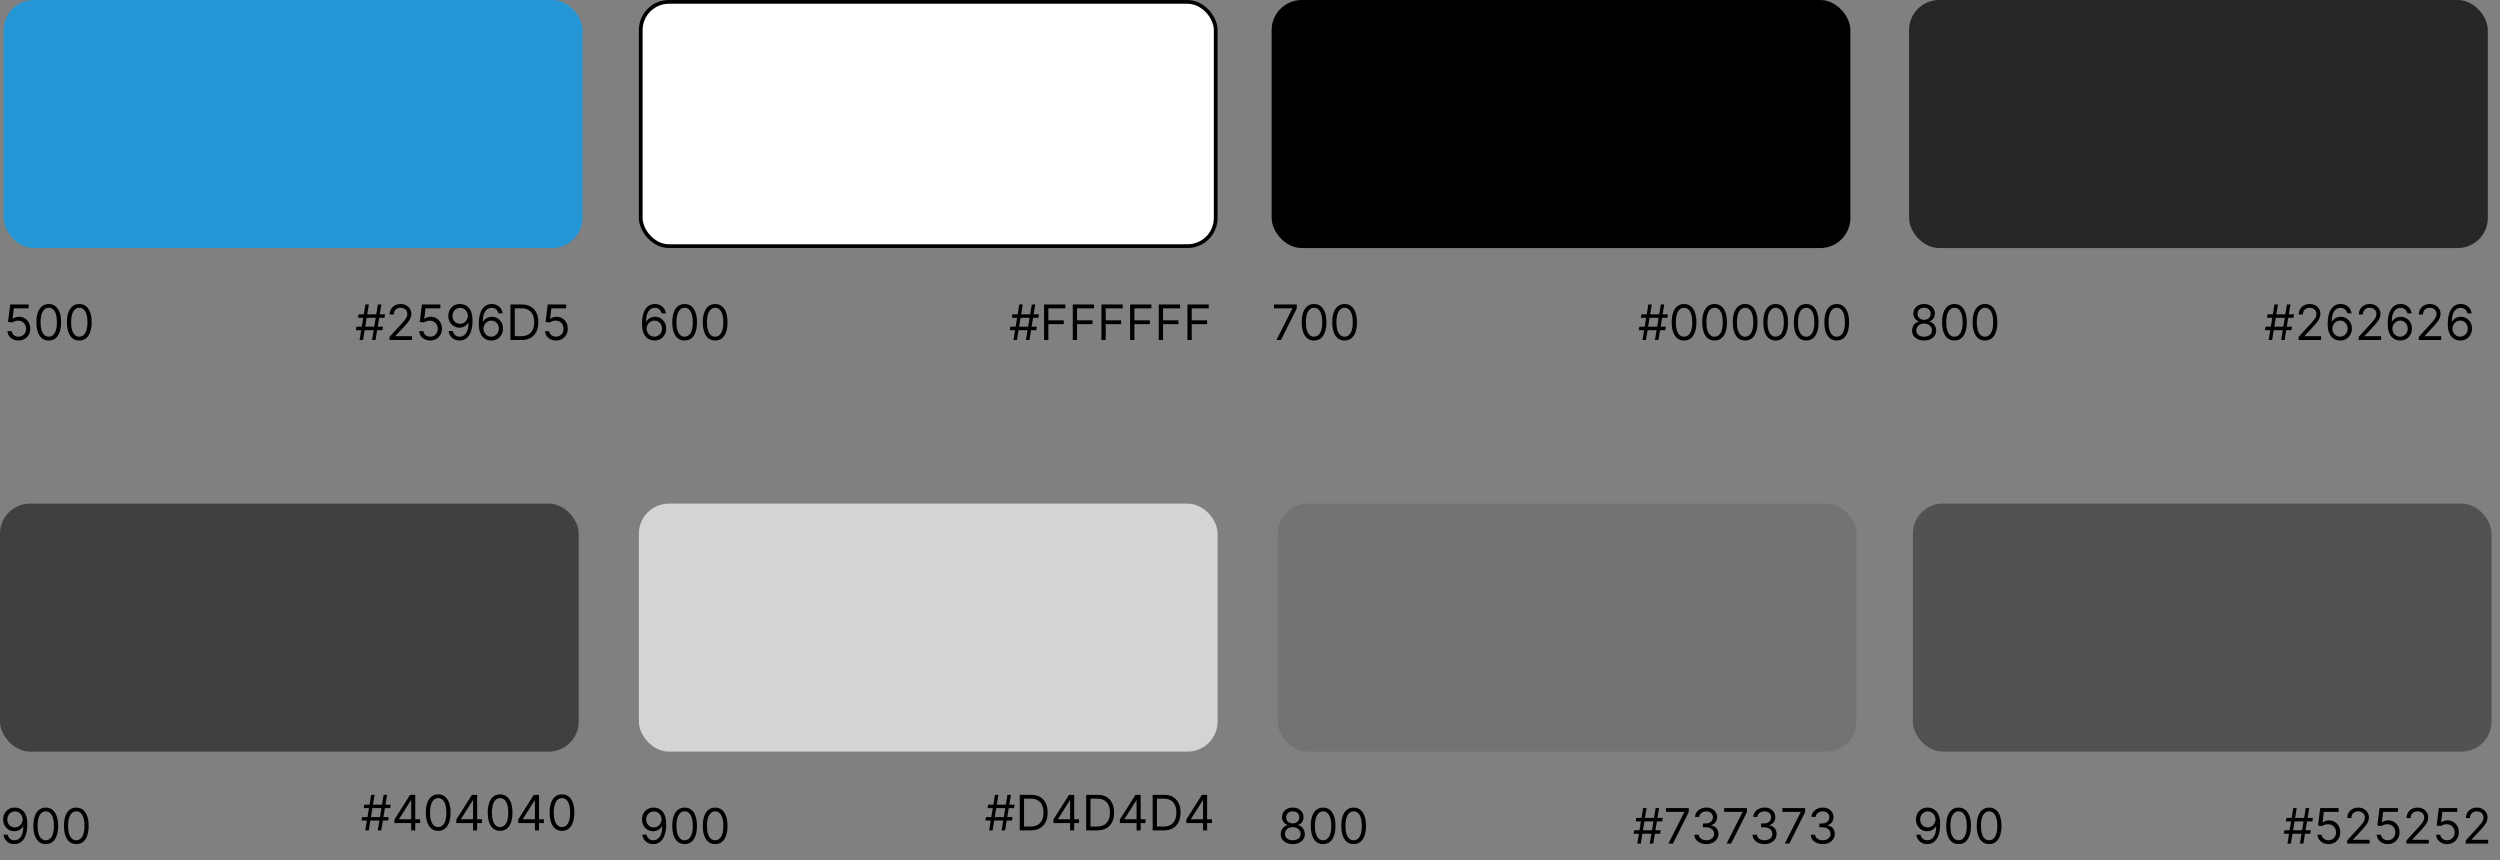 <svg xmlns="http://www.w3.org/2000/svg" width="462" height="159" viewBox="0 0 462 159" fill="none"><rect x="0" y="0" width="462" height="159" fill="#808080" stroke="none"/><rect x="0.695" width="106.95" height="45.836" rx="5.556" fill="#2596D5"></rect><path d="M3.427 62.925C3.051 62.925 2.712 62.851 2.411 62.701C2.109 62.551 1.868 62.346 1.686 62.086C1.504 61.825 1.405 61.528 1.388 61.194H2.157C2.187 61.491 2.322 61.737 2.561 61.932C2.803 62.124 3.091 62.22 3.427 62.22C3.696 62.22 3.936 62.157 4.145 62.031C4.357 61.905 4.522 61.732 4.642 61.512C4.764 61.289 4.825 61.038 4.825 60.758C4.825 60.472 4.762 60.216 4.636 59.992C4.512 59.765 4.341 59.587 4.123 59.456C3.905 59.326 3.656 59.26 3.376 59.258C3.175 59.256 2.968 59.287 2.757 59.351C2.545 59.413 2.371 59.493 2.234 59.591L1.49 59.501L1.888 56.27H5.299V56.975H2.555L2.324 58.911H2.362C2.497 58.805 2.666 58.716 2.869 58.645C3.072 58.575 3.284 58.54 3.504 58.54C3.906 58.54 4.264 58.636 4.578 58.828C4.894 59.018 5.142 59.279 5.322 59.61C5.503 59.942 5.594 60.32 5.594 60.745C5.594 61.164 5.5 61.538 5.312 61.867C5.126 62.194 4.87 62.453 4.543 62.643C4.216 62.831 3.844 62.925 3.427 62.925ZM9.009 62.925C8.526 62.925 8.115 62.794 7.775 62.531C7.435 62.266 7.176 61.882 6.996 61.38C6.816 60.876 6.727 60.267 6.727 59.553C6.727 58.843 6.816 58.237 6.996 57.735C7.178 57.23 7.438 56.846 7.778 56.581C8.12 56.313 8.531 56.18 9.009 56.18C9.488 56.18 9.897 56.313 10.237 56.581C10.579 56.846 10.84 57.23 11.02 57.735C11.201 58.237 11.292 58.843 11.292 59.553C11.292 60.267 11.202 60.876 11.023 61.38C10.843 61.882 10.584 62.266 10.244 62.531C9.904 62.794 9.492 62.925 9.009 62.925ZM9.009 62.22C9.488 62.22 9.86 61.989 10.125 61.528C10.39 61.066 10.523 60.408 10.523 59.553C10.523 58.984 10.462 58.5 10.34 58.1C10.22 57.701 10.047 57.396 9.821 57.187C9.596 56.977 9.326 56.872 9.009 56.872C8.535 56.872 8.164 57.106 7.897 57.575C7.63 58.041 7.496 58.7 7.496 59.553C7.496 60.121 7.556 60.604 7.676 61.002C7.795 61.399 7.967 61.702 8.192 61.909C8.418 62.117 8.691 62.22 9.009 62.22ZM14.652 62.925C14.169 62.925 13.758 62.794 13.418 62.531C13.078 62.266 12.818 61.882 12.639 61.38C12.459 60.876 12.369 60.267 12.369 59.553C12.369 58.843 12.459 58.237 12.639 57.735C12.82 57.23 13.081 56.846 13.421 56.581C13.763 56.313 14.173 56.18 14.652 56.18C15.131 56.18 15.54 56.313 15.88 56.581C16.222 56.846 16.483 57.23 16.662 57.735C16.844 58.237 16.935 58.843 16.935 59.553C16.935 60.267 16.845 60.876 16.666 61.38C16.486 61.882 16.226 62.266 15.886 62.531C15.547 62.794 15.135 62.925 14.652 62.925ZM14.652 62.22C15.131 62.22 15.503 61.989 15.768 61.528C16.033 61.066 16.165 60.408 16.165 59.553C16.165 58.984 16.104 58.5 15.983 58.1C15.863 57.701 15.69 57.396 15.463 57.187C15.239 56.977 14.968 56.872 14.652 56.872C14.178 56.872 13.807 57.106 13.54 57.575C13.272 58.041 13.139 58.7 13.139 59.553C13.139 60.121 13.199 60.604 13.318 61.002C13.438 61.399 13.61 61.702 13.835 61.909C14.061 62.117 14.334 62.22 14.652 62.22Z" fill="black"></path><path d="M68.756 62.836L69.834 56.27H70.475L69.398 62.836H68.756ZM65.768 61.015L65.871 60.373H70.77L70.667 61.015H65.768ZM66.448 62.836L67.525 56.27H68.166L67.089 62.836H66.448ZM66.153 58.732L66.256 58.091H71.155L71.052 58.732H66.153ZM71.99 62.836V62.259L74.157 59.886C74.411 59.608 74.621 59.367 74.785 59.162C74.95 58.954 75.072 58.76 75.151 58.578C75.232 58.394 75.273 58.202 75.273 58.001C75.273 57.77 75.217 57.57 75.106 57.401C74.997 57.233 74.847 57.102 74.657 57.01C74.467 56.918 74.253 56.872 74.016 56.872C73.764 56.872 73.544 56.925 73.356 57.029C73.17 57.132 73.025 57.276 72.923 57.462C72.822 57.648 72.772 57.866 72.772 58.116H72.015C72.015 57.732 72.104 57.394 72.281 57.103C72.459 56.813 72.7 56.586 73.006 56.424C73.314 56.261 73.659 56.18 74.042 56.18C74.426 56.18 74.767 56.261 75.064 56.424C75.361 56.586 75.594 56.805 75.763 57.081C75.932 57.356 76.016 57.663 76.016 58.001C76.016 58.242 75.973 58.479 75.885 58.709C75.8 58.938 75.65 59.194 75.436 59.476C75.225 59.756 74.931 60.098 74.555 60.502L73.08 62.079V62.13H76.132V62.836H71.99ZM79.508 62.925C79.132 62.925 78.793 62.851 78.492 62.701C78.19 62.551 77.949 62.346 77.767 62.086C77.585 61.825 77.486 61.528 77.469 61.194H78.238C78.268 61.491 78.403 61.737 78.642 61.932C78.884 62.124 79.172 62.22 79.508 62.22C79.777 62.22 80.017 62.157 80.226 62.031C80.438 61.905 80.603 61.732 80.723 61.512C80.845 61.289 80.906 61.038 80.906 60.758C80.906 60.472 80.843 60.216 80.717 59.992C80.593 59.765 80.422 59.587 80.204 59.456C79.986 59.326 79.737 59.26 79.457 59.258C79.256 59.256 79.049 59.287 78.838 59.351C78.626 59.413 78.452 59.493 78.315 59.591L77.572 59.501L77.969 56.27H81.38V56.975H78.636L78.405 58.911H78.444C78.578 58.805 78.747 58.716 78.95 58.645C79.153 58.575 79.365 58.54 79.585 58.54C79.987 58.54 80.345 58.636 80.659 58.828C80.975 59.018 81.223 59.279 81.403 59.61C81.584 59.942 81.675 60.32 81.675 60.745C81.675 61.164 81.581 61.538 81.393 61.867C81.207 62.194 80.951 62.453 80.624 62.643C80.297 62.831 79.925 62.925 79.508 62.925ZM85.039 56.18C85.308 56.182 85.578 56.233 85.847 56.334C86.116 56.434 86.362 56.601 86.585 56.834C86.807 57.065 86.985 57.38 87.12 57.78C87.255 58.179 87.322 58.681 87.322 59.283C87.322 59.867 87.266 60.385 87.155 60.838C87.046 61.289 86.888 61.67 86.681 61.98C86.475 62.29 86.225 62.525 85.93 62.685C85.638 62.845 85.306 62.925 84.937 62.925C84.569 62.925 84.241 62.853 83.952 62.708C83.666 62.56 83.431 62.356 83.247 62.095C83.065 61.832 82.949 61.528 82.897 61.181H83.68C83.75 61.483 83.89 61.732 84.1 61.928C84.311 62.123 84.59 62.22 84.937 62.22C85.443 62.22 85.843 61.999 86.136 61.556C86.431 61.114 86.578 60.489 86.578 59.681H86.527C86.407 59.861 86.265 60.015 86.1 60.146C85.936 60.276 85.753 60.377 85.552 60.447C85.351 60.518 85.138 60.553 84.911 60.553C84.535 60.553 84.19 60.46 83.875 60.274C83.563 60.086 83.313 59.828 83.125 59.501C82.939 59.172 82.846 58.796 82.846 58.373C82.846 57.971 82.936 57.603 83.116 57.27C83.297 56.934 83.552 56.667 83.879 56.468C84.208 56.27 84.595 56.173 85.039 56.18ZM85.039 56.885C84.77 56.885 84.527 56.953 84.311 57.087C84.098 57.22 83.928 57.399 83.802 57.626C83.678 57.85 83.616 58.099 83.616 58.373C83.616 58.646 83.675 58.895 83.795 59.12C83.917 59.342 84.083 59.52 84.292 59.652C84.504 59.782 84.744 59.848 85.013 59.848C85.217 59.848 85.406 59.808 85.581 59.729C85.756 59.648 85.909 59.538 86.04 59.399C86.172 59.258 86.276 59.099 86.35 58.921C86.425 58.742 86.463 58.554 86.463 58.36C86.463 58.104 86.401 57.863 86.277 57.639C86.155 57.414 85.986 57.233 85.77 57.094C85.556 56.955 85.313 56.885 85.039 56.885ZM90.763 62.925C90.493 62.921 90.224 62.87 89.955 62.772C89.686 62.673 89.44 62.508 89.218 62.275C88.995 62.039 88.817 61.722 88.682 61.322C88.547 60.921 88.48 60.416 88.48 59.809C88.48 59.228 88.535 58.713 88.644 58.264C88.753 57.813 88.911 57.434 89.118 57.126C89.325 56.816 89.576 56.581 89.868 56.42C90.163 56.26 90.496 56.18 90.865 56.18C91.233 56.18 91.56 56.254 91.846 56.401C92.135 56.547 92.37 56.749 92.552 57.01C92.734 57.271 92.851 57.571 92.904 57.911H92.122C92.049 57.616 91.908 57.371 91.699 57.177C91.49 56.983 91.212 56.885 90.865 56.885C90.357 56.885 89.956 57.106 89.663 57.549C89.372 57.991 89.226 58.612 89.224 59.412H89.275C89.395 59.23 89.537 59.075 89.702 58.947C89.868 58.816 90.052 58.716 90.253 58.645C90.454 58.575 90.667 58.54 90.891 58.54C91.267 58.54 91.611 58.634 91.923 58.822C92.235 59.008 92.486 59.265 92.674 59.594C92.862 59.921 92.956 60.297 92.956 60.72C92.956 61.126 92.865 61.498 92.683 61.835C92.501 62.171 92.246 62.438 91.917 62.637C91.59 62.834 91.205 62.93 90.763 62.925ZM90.763 62.22C91.032 62.22 91.274 62.153 91.487 62.018C91.703 61.883 91.873 61.703 91.997 61.476C92.123 61.25 92.186 60.998 92.186 60.72C92.186 60.448 92.125 60.201 92.004 59.979C91.884 59.755 91.718 59.576 91.507 59.444C91.297 59.311 91.058 59.245 90.788 59.245C90.585 59.245 90.396 59.285 90.221 59.367C90.046 59.446 89.892 59.555 89.759 59.694C89.629 59.833 89.526 59.992 89.451 60.172C89.377 60.349 89.339 60.536 89.339 60.733C89.339 60.993 89.4 61.237 89.522 61.464C89.646 61.69 89.815 61.873 90.029 62.012C90.245 62.151 90.489 62.22 90.763 62.22ZM96.358 62.836H94.332V56.27H96.448C97.085 56.27 97.63 56.401 98.083 56.664C98.536 56.925 98.883 57.3 99.125 57.789C99.367 58.277 99.487 58.86 99.487 59.54C99.487 60.224 99.365 60.813 99.122 61.306C98.878 61.798 98.523 62.176 98.057 62.441C97.591 62.704 97.025 62.836 96.358 62.836ZM95.127 62.13H96.307C96.85 62.13 97.3 62.026 97.657 61.816C98.014 61.607 98.28 61.309 98.455 60.922C98.63 60.535 98.718 60.074 98.718 59.54C98.718 59.01 98.631 58.553 98.458 58.171C98.285 57.786 98.026 57.491 97.682 57.286C97.338 57.079 96.91 56.975 96.397 56.975H95.127V62.13ZM102.757 62.925C102.381 62.925 102.042 62.851 101.741 62.701C101.44 62.551 101.198 62.346 101.017 62.086C100.835 61.825 100.735 61.528 100.718 61.194H101.488C101.518 61.491 101.652 61.737 101.892 61.932C102.133 62.124 102.422 62.22 102.757 62.22C103.027 62.22 103.266 62.157 103.476 62.031C103.687 61.905 103.853 61.732 103.973 61.512C104.094 61.289 104.155 61.038 104.155 60.758C104.155 60.472 104.092 60.216 103.966 59.992C103.842 59.765 103.671 59.587 103.453 59.456C103.235 59.326 102.986 59.26 102.706 59.258C102.505 59.256 102.299 59.287 102.087 59.351C101.876 59.413 101.702 59.493 101.565 59.591L100.821 59.501L101.219 56.27H104.63V56.975H101.885L101.655 58.911H101.693C101.828 58.805 101.997 58.716 102.2 58.645C102.403 58.575 102.614 58.54 102.834 58.54C103.236 58.54 103.594 58.636 103.908 58.828C104.225 59.018 104.473 59.279 104.652 59.61C104.834 59.942 104.925 60.32 104.925 60.745C104.925 61.164 104.831 61.538 104.643 61.867C104.457 62.194 104.2 62.453 103.873 62.643C103.546 62.831 103.174 62.925 102.757 62.925Z" fill="black"></path><rect x="118.41" y="0.347" width="106.256" height="45.141" rx="5.209" fill="white" stroke="black" stroke-width="0.694"></rect><path d="M120.922 62.925C120.653 62.921 120.384 62.87 120.114 62.772C119.845 62.673 119.599 62.508 119.377 62.275C119.155 62.039 118.976 61.722 118.842 61.322C118.707 60.921 118.64 60.416 118.64 59.809C118.64 59.228 118.694 58.713 118.803 58.264C118.912 57.813 119.07 57.434 119.278 57.126C119.485 56.816 119.735 56.581 120.028 56.42C120.323 56.26 120.655 56.18 121.025 56.18C121.393 56.18 121.72 56.254 122.006 56.401C122.294 56.547 122.53 56.749 122.711 57.01C122.893 57.271 123.011 57.571 123.064 57.911H122.282C122.209 57.616 122.068 57.371 121.858 57.177C121.649 56.983 121.371 56.885 121.025 56.885C120.516 56.885 120.115 57.106 119.823 57.549C119.532 57.991 119.386 58.612 119.383 59.412H119.435C119.554 59.23 119.697 59.075 119.861 58.947C120.028 58.816 120.212 58.716 120.413 58.645C120.613 58.575 120.826 58.54 121.051 58.54C121.427 58.54 121.771 58.634 122.083 58.822C122.395 59.008 122.645 59.265 122.833 59.594C123.021 59.921 123.115 60.297 123.115 60.72C123.115 61.126 123.024 61.498 122.843 61.835C122.661 62.171 122.406 62.438 122.076 62.637C121.749 62.834 121.365 62.93 120.922 62.925ZM120.922 62.22C121.192 62.22 121.433 62.153 121.647 62.018C121.863 61.883 122.033 61.703 122.157 61.476C122.283 61.25 122.346 60.998 122.346 60.72C122.346 60.448 122.285 60.201 122.163 59.979C122.043 59.755 121.878 59.576 121.666 59.444C121.457 59.311 121.217 59.245 120.948 59.245C120.745 59.245 120.556 59.285 120.38 59.367C120.205 59.446 120.051 59.555 119.919 59.694C119.788 59.833 119.686 59.992 119.611 60.172C119.536 60.349 119.499 60.536 119.499 60.733C119.499 60.993 119.56 61.237 119.682 61.464C119.806 61.69 119.974 61.873 120.188 62.012C120.404 62.151 120.649 62.22 120.922 62.22ZM126.518 62.925C126.035 62.925 125.623 62.794 125.283 62.531C124.943 62.266 124.684 61.882 124.504 61.38C124.325 60.876 124.235 60.267 124.235 59.553C124.235 58.843 124.325 58.237 124.504 57.735C124.686 57.23 124.947 56.846 125.287 56.581C125.629 56.313 126.039 56.18 126.518 56.18C126.996 56.18 127.406 56.313 127.746 56.581C128.088 56.846 128.348 57.23 128.528 57.735C128.71 58.237 128.8 58.843 128.8 59.553C128.8 60.267 128.711 60.876 128.531 61.38C128.352 61.882 128.092 62.266 127.752 62.531C127.412 62.794 127.001 62.925 126.518 62.925ZM126.518 62.22C126.996 62.22 127.368 61.989 127.633 61.528C127.898 61.066 128.031 60.408 128.031 59.553C128.031 58.984 127.97 58.5 127.848 58.1C127.728 57.701 127.555 57.396 127.329 57.187C127.104 56.977 126.834 56.872 126.518 56.872C126.043 56.872 125.672 57.106 125.405 57.575C125.138 58.041 125.004 58.7 125.004 59.553C125.004 60.121 125.064 60.604 125.184 61.002C125.304 61.399 125.476 61.702 125.7 61.909C125.927 62.117 126.199 62.22 126.518 62.22ZM132.16 62.925C131.677 62.925 131.266 62.794 130.926 62.531C130.586 62.266 130.326 61.882 130.147 61.38C129.967 60.876 129.878 60.267 129.878 59.553C129.878 58.843 129.967 58.237 130.147 57.735C130.329 57.23 130.589 56.846 130.929 56.581C131.271 56.313 131.682 56.18 132.16 56.18C132.639 56.18 133.048 56.313 133.388 56.581C133.73 56.846 133.991 57.23 134.171 57.735C134.352 58.237 134.443 58.843 134.443 59.553C134.443 60.267 134.353 60.876 134.174 61.38C133.994 61.882 133.734 62.266 133.395 62.531C133.055 62.794 132.643 62.925 132.16 62.925ZM132.16 62.22C132.639 62.22 133.011 61.989 133.276 61.528C133.541 61.066 133.674 60.408 133.674 59.553C133.674 58.984 133.613 58.5 133.491 58.1C133.371 57.701 133.198 57.396 132.971 57.187C132.747 56.977 132.477 56.872 132.16 56.872C131.686 56.872 131.315 57.106 131.048 57.575C130.781 58.041 130.647 58.7 130.647 59.553C130.647 60.121 130.707 60.604 130.827 61.002C130.946 61.399 131.118 61.702 131.343 61.909C131.569 62.117 131.842 62.22 132.16 62.22Z" fill="black"></path><path d="M189.596 62.836L190.673 56.27H191.314L190.237 62.836H189.596ZM186.608 61.015L186.711 60.373H191.609L191.507 61.015H186.608ZM187.288 62.836L188.365 56.27H189.006L187.929 62.836H187.288ZM186.993 58.732L187.095 58.091H191.994L191.892 58.732H186.993ZM192.945 62.836V56.27H196.882V56.975H193.74V59.194H196.587V59.899H193.74V62.836H192.945ZM198.244 62.836V56.27H202.181V56.975H199.039V59.194H201.886V59.899H199.039V62.836H198.244ZM203.542 62.836V56.27H207.479V56.975H204.337V59.194H207.184V59.899H204.337V62.836H203.542ZM208.841 62.836V56.27H212.778V56.975H209.636V59.194H212.483V59.899H209.636V62.836H208.841ZM214.14 62.836V56.27H218.077V56.975H214.935V59.194H217.782V59.899H214.935V62.836H214.14ZM219.439 62.836V56.27H223.376V56.975H220.234V59.194H223.081V59.899H220.234V62.836H219.439Z" fill="black"></path><rect x="235" width="106.95" height="45.836" rx="5.556" fill="black"></rect><path d="M235.885 62.836L238.822 57.026V56.975H235.436V56.27H239.642V57.014L236.718 62.836H235.885ZM242.838 62.925C242.355 62.925 241.944 62.794 241.604 62.531C241.264 62.266 241.004 61.882 240.825 61.38C240.645 60.876 240.555 60.267 240.555 59.553C240.555 58.843 240.645 58.237 240.825 57.735C241.006 57.23 241.267 56.846 241.607 56.581C241.949 56.313 242.359 56.18 242.838 56.18C243.317 56.18 243.726 56.313 244.066 56.581C244.408 56.846 244.669 57.23 244.848 57.735C245.03 58.237 245.121 58.843 245.121 59.553C245.121 60.267 245.031 60.876 244.851 61.38C244.672 61.882 244.412 62.266 244.072 62.531C243.732 62.794 243.321 62.925 242.838 62.925ZM242.838 62.22C243.317 62.22 243.689 61.989 243.954 61.528C244.219 61.066 244.351 60.408 244.351 59.553C244.351 58.984 244.29 58.5 244.169 58.1C244.049 57.701 243.876 57.396 243.649 57.187C243.425 56.977 243.154 56.872 242.838 56.872C242.364 56.872 241.993 57.106 241.726 57.575C241.458 58.041 241.325 58.7 241.325 59.553C241.325 60.121 241.385 60.604 241.504 61.002C241.624 61.399 241.796 61.702 242.02 61.909C242.247 62.117 242.52 62.22 242.838 62.22ZM248.481 62.925C247.998 62.925 247.586 62.794 247.246 62.531C246.906 62.266 246.647 61.882 246.467 61.38C246.288 60.876 246.198 60.267 246.198 59.553C246.198 58.843 246.288 58.237 246.467 57.735C246.649 57.23 246.91 56.846 247.25 56.581C247.592 56.313 248.002 56.18 248.481 56.18C248.959 56.18 249.369 56.313 249.709 56.581C250.051 56.846 250.311 57.23 250.491 57.735C250.673 58.237 250.763 58.843 250.763 59.553C250.763 60.267 250.674 60.876 250.494 61.38C250.315 61.882 250.055 62.266 249.715 62.531C249.375 62.794 248.964 62.925 248.481 62.925ZM248.481 62.22C248.959 62.22 249.331 61.989 249.596 61.528C249.861 61.066 249.994 60.408 249.994 59.553C249.994 58.984 249.933 58.5 249.811 58.1C249.691 57.701 249.518 57.396 249.292 57.187C249.067 56.977 248.797 56.872 248.481 56.872C248.006 56.872 247.635 57.106 247.368 57.575C247.101 58.041 246.967 58.7 246.967 59.553C246.967 60.121 247.027 60.604 247.147 61.002C247.267 61.399 247.439 61.702 247.663 61.909C247.89 62.117 248.162 62.22 248.481 62.22Z" fill="black"></path><path d="M305.839 62.836L306.916 56.27H307.557L306.48 62.836H305.839ZM302.851 61.015L302.954 60.373H307.852L307.75 61.015H302.851ZM303.531 62.836L304.608 56.27H305.249L304.172 62.836H303.531ZM303.236 58.732L303.338 58.091H308.237L308.134 58.732H303.236ZM311.214 62.925C310.731 62.925 310.319 62.794 309.98 62.531C309.64 62.266 309.38 61.882 309.201 61.38C309.021 60.876 308.931 60.267 308.931 59.553C308.931 58.843 309.021 58.237 309.201 57.735C309.382 57.23 309.643 56.846 309.983 56.581C310.325 56.313 310.735 56.18 311.214 56.18C311.693 56.18 312.102 56.313 312.442 56.581C312.784 56.846 313.045 57.23 313.224 57.735C313.406 58.237 313.497 58.843 313.497 59.553C313.497 60.267 313.407 60.876 313.227 61.38C313.048 61.882 312.788 62.266 312.448 62.531C312.108 62.794 311.697 62.925 311.214 62.925ZM311.214 62.22C311.693 62.22 312.065 61.989 312.33 61.528C312.595 61.066 312.727 60.408 312.727 59.553C312.727 58.984 312.666 58.5 312.544 58.1C312.425 57.701 312.252 57.396 312.025 57.187C311.801 56.977 311.53 56.872 311.214 56.872C310.739 56.872 310.369 57.106 310.101 57.575C309.834 58.041 309.701 58.7 309.701 59.553C309.701 60.121 309.76 60.604 309.88 61.002C310 61.399 310.172 61.702 310.396 61.909C310.623 62.117 310.895 62.22 311.214 62.22ZM316.857 62.925C316.374 62.925 315.962 62.794 315.622 62.531C315.282 62.266 315.023 61.882 314.843 61.38C314.664 60.876 314.574 60.267 314.574 59.553C314.574 58.843 314.664 58.237 314.843 57.735C315.025 57.23 315.286 56.846 315.625 56.581C315.967 56.313 316.378 56.18 316.857 56.18C317.335 56.18 317.745 56.313 318.084 56.581C318.426 56.846 318.687 57.23 318.867 57.735C319.048 58.237 319.139 58.843 319.139 59.553C319.139 60.267 319.05 60.876 318.87 61.38C318.69 61.882 318.431 62.266 318.091 62.531C317.751 62.794 317.34 62.925 316.857 62.925ZM316.857 62.22C317.335 62.22 317.707 61.989 317.972 61.528C318.237 61.066 318.37 60.408 318.37 59.553C318.37 58.984 318.309 58.5 318.187 58.1C318.067 57.701 317.894 57.396 317.668 57.187C317.443 56.977 317.173 56.872 316.857 56.872C316.382 56.872 316.011 57.106 315.744 57.575C315.477 58.041 315.343 58.7 315.343 59.553C315.343 60.121 315.403 60.604 315.523 61.002C315.643 61.399 315.815 61.702 316.039 61.909C316.266 62.117 316.538 62.22 316.857 62.22ZM322.499 62.925C322.016 62.925 321.605 62.794 321.265 62.531C320.925 62.266 320.665 61.882 320.486 61.38C320.306 60.876 320.217 60.267 320.217 59.553C320.217 58.843 320.306 58.237 320.486 57.735C320.667 57.23 320.928 56.846 321.268 56.581C321.61 56.313 322.02 56.18 322.499 56.18C322.978 56.18 323.387 56.313 323.727 56.581C324.069 56.846 324.33 57.23 324.509 57.735C324.691 58.237 324.782 58.843 324.782 59.553C324.782 60.267 324.692 60.876 324.513 61.38C324.333 61.882 324.073 62.266 323.734 62.531C323.394 62.794 322.982 62.925 322.499 62.925ZM322.499 62.22C322.978 62.22 323.35 61.989 323.615 61.528C323.88 61.066 324.012 60.408 324.012 59.553C324.012 58.984 323.952 58.5 323.83 58.1C323.71 57.701 323.537 57.396 323.31 57.187C323.086 56.977 322.816 56.872 322.499 56.872C322.025 56.872 321.654 57.106 321.387 57.575C321.12 58.041 320.986 58.7 320.986 59.553C320.986 60.121 321.046 60.604 321.166 61.002C321.285 61.399 321.457 61.702 321.682 61.909C321.908 62.117 322.181 62.22 322.499 62.22ZM328.142 62.925C327.659 62.925 327.247 62.794 326.908 62.531C326.568 62.266 326.308 61.882 326.128 61.38C325.949 60.876 325.859 60.267 325.859 59.553C325.859 58.843 325.949 58.237 326.128 57.735C326.31 57.23 326.571 56.846 326.911 56.581C327.253 56.313 327.663 56.18 328.142 56.18C328.621 56.18 329.03 56.313 329.37 56.581C329.712 56.846 329.973 57.23 330.152 57.735C330.334 58.237 330.425 58.843 330.425 59.553C330.425 60.267 330.335 60.876 330.155 61.38C329.976 61.882 329.716 62.266 329.376 62.531C329.036 62.794 328.625 62.925 328.142 62.925ZM328.142 62.22C328.621 62.22 328.993 61.989 329.258 61.528C329.523 61.066 329.655 60.408 329.655 59.553C329.655 58.984 329.594 58.5 329.472 58.1C329.353 57.701 329.18 57.396 328.953 57.187C328.729 56.977 328.458 56.872 328.142 56.872C327.667 56.872 327.297 57.106 327.029 57.575C326.762 58.041 326.629 58.7 326.629 59.553C326.629 60.121 326.688 60.604 326.808 61.002C326.928 61.399 327.1 61.702 327.324 61.909C327.551 62.117 327.823 62.22 328.142 62.22ZM333.785 62.925C333.301 62.925 332.89 62.794 332.55 62.531C332.21 62.266 331.951 61.882 331.771 61.38C331.592 60.876 331.502 60.267 331.502 59.553C331.502 58.843 331.592 58.237 331.771 57.735C331.953 57.23 332.214 56.846 332.553 56.581C332.895 56.313 333.306 56.18 333.785 56.18C334.263 56.18 334.673 56.313 335.012 56.581C335.354 56.846 335.615 57.23 335.795 57.735C335.976 58.237 336.067 58.843 336.067 59.553C336.067 60.267 335.977 60.876 335.798 61.38C335.618 61.882 335.359 62.266 335.019 62.531C334.679 62.794 334.268 62.925 333.785 62.925ZM333.785 62.22C334.263 62.22 334.635 61.989 334.9 61.528C335.165 61.066 335.298 60.408 335.298 59.553C335.298 58.984 335.237 58.5 335.115 58.1C334.995 57.701 334.822 57.396 334.596 57.187C334.371 56.977 334.101 56.872 333.785 56.872C333.31 56.872 332.939 57.106 332.672 57.575C332.405 58.041 332.271 58.7 332.271 59.553C332.271 60.121 332.331 60.604 332.451 61.002C332.571 61.399 332.743 61.702 332.967 61.909C333.194 62.117 333.466 62.22 333.785 62.22ZM339.427 62.925C338.944 62.925 338.533 62.794 338.193 62.531C337.853 62.266 337.593 61.882 337.414 61.38C337.234 60.876 337.144 60.267 337.144 59.553C337.144 58.843 337.234 58.237 337.414 57.735C337.595 57.23 337.856 56.846 338.196 56.581C338.538 56.313 338.948 56.18 339.427 56.18C339.906 56.18 340.315 56.313 340.655 56.581C340.997 56.846 341.258 57.23 341.437 57.735C341.619 58.237 341.71 58.843 341.71 59.553C341.71 60.267 341.62 60.876 341.441 61.38C341.261 61.882 341.001 62.266 340.662 62.531C340.322 62.794 339.91 62.925 339.427 62.925ZM339.427 62.22C339.906 62.22 340.278 61.989 340.543 61.528C340.808 61.066 340.94 60.408 340.94 59.553C340.94 58.984 340.88 58.5 340.758 58.1C340.638 57.701 340.465 57.396 340.238 57.187C340.014 56.977 339.744 56.872 339.427 56.872C338.953 56.872 338.582 57.106 338.315 57.575C338.048 58.041 337.914 58.7 337.914 59.553C337.914 60.121 337.974 60.604 338.093 61.002C338.213 61.399 338.385 61.702 338.61 61.909C338.836 62.117 339.109 62.22 339.427 62.22Z" fill="black"></path><rect x="352.797" width="106.95" height="45.836" rx="5.556" fill="#262626"></rect><path d="M355.58 62.925C355.139 62.925 354.75 62.847 354.413 62.691C354.077 62.533 353.815 62.316 353.627 62.041C353.439 61.763 353.346 61.446 353.348 61.092C353.346 60.814 353.401 60.557 353.512 60.322C353.623 60.085 353.775 59.887 353.967 59.729C354.162 59.569 354.379 59.467 354.618 59.425V59.386C354.304 59.305 354.054 59.128 353.868 58.857C353.682 58.583 353.59 58.272 353.592 57.924C353.59 57.591 353.674 57.292 353.845 57.029C354.016 56.767 354.251 56.559 354.551 56.408C354.852 56.256 355.195 56.18 355.58 56.18C355.96 56.18 356.3 56.256 356.599 56.408C356.898 56.559 357.134 56.767 357.305 57.029C357.478 57.292 357.565 57.591 357.567 57.924C357.565 58.272 357.47 58.583 357.282 58.857C357.096 59.128 356.849 59.305 356.542 59.386V59.425C356.779 59.467 356.993 59.569 357.183 59.729C357.373 59.887 357.525 60.085 357.638 60.322C357.751 60.557 357.809 60.814 357.811 61.092C357.809 61.446 357.713 61.763 357.523 62.041C357.335 62.316 357.073 62.533 356.737 62.691C356.404 62.847 356.018 62.925 355.58 62.925ZM355.58 62.22C355.877 62.22 356.133 62.172 356.349 62.076C356.565 61.98 356.732 61.844 356.849 61.669C356.967 61.493 357.027 61.288 357.029 61.053C357.027 60.805 356.963 60.586 356.837 60.396C356.71 60.206 356.538 60.056 356.32 59.947C356.104 59.838 355.858 59.783 355.58 59.783C355.3 59.783 355.05 59.838 354.83 59.947C354.612 60.056 354.439 60.206 354.313 60.396C354.189 60.586 354.128 60.805 354.131 61.053C354.128 61.288 354.185 61.493 354.301 61.669C354.418 61.844 354.586 61.98 354.804 62.076C355.022 62.172 355.28 62.22 355.58 62.22ZM355.58 59.104C355.815 59.104 356.023 59.057 356.205 58.963C356.389 58.869 356.533 58.737 356.638 58.568C356.742 58.4 356.796 58.202 356.798 57.975C356.796 57.753 356.744 57.56 356.641 57.395C356.538 57.228 356.396 57.1 356.215 57.01C356.033 56.918 355.821 56.872 355.58 56.872C355.334 56.872 355.119 56.918 354.935 57.01C354.751 57.1 354.609 57.228 354.509 57.395C354.408 57.56 354.359 57.753 354.361 57.975C354.359 58.202 354.41 58.4 354.512 58.568C354.617 58.737 354.761 58.869 354.945 58.963C355.129 59.057 355.34 59.104 355.58 59.104ZM361.182 62.925C360.698 62.925 360.287 62.794 359.947 62.531C359.607 62.266 359.348 61.882 359.168 61.38C358.989 60.876 358.899 60.267 358.899 59.553C358.899 58.843 358.989 58.237 359.168 57.735C359.35 57.23 359.611 56.846 359.95 56.581C360.292 56.313 360.703 56.18 361.182 56.18C361.66 56.18 362.07 56.313 362.409 56.581C362.751 56.846 363.012 57.23 363.192 57.735C363.373 58.237 363.464 58.843 363.464 59.553C363.464 60.267 363.374 60.876 363.195 61.38C363.015 61.882 362.756 62.266 362.416 62.531C362.076 62.794 361.665 62.925 361.182 62.925ZM361.182 62.22C361.66 62.22 362.032 61.989 362.297 61.528C362.562 61.066 362.695 60.408 362.695 59.553C362.695 58.984 362.634 58.5 362.512 58.1C362.392 57.701 362.219 57.396 361.993 57.187C361.768 56.977 361.498 56.872 361.182 56.872C360.707 56.872 360.336 57.106 360.069 57.575C359.802 58.041 359.668 58.7 359.668 59.553C359.668 60.121 359.728 60.604 359.848 61.002C359.967 61.399 360.14 61.702 360.364 61.909C360.591 62.117 360.863 62.22 361.182 62.22ZM366.824 62.925C366.341 62.925 365.93 62.794 365.59 62.531C365.25 62.266 364.99 61.882 364.811 61.38C364.631 60.876 364.541 60.267 364.541 59.553C364.541 58.843 364.631 58.237 364.811 57.735C364.992 57.23 365.253 56.846 365.593 56.581C365.935 56.313 366.345 56.18 366.824 56.18C367.303 56.18 367.712 56.313 368.052 56.581C368.394 56.846 368.655 57.23 368.834 57.735C369.016 58.237 369.107 58.843 369.107 59.553C369.107 60.267 369.017 60.876 368.838 61.38C368.658 61.882 368.398 62.266 368.058 62.531C367.719 62.794 367.307 62.925 366.824 62.925ZM366.824 62.22C367.303 62.22 367.675 61.989 367.94 61.528C368.205 61.066 368.337 60.408 368.337 59.553C368.337 58.984 368.277 58.5 368.155 58.1C368.035 57.701 367.862 57.396 367.635 57.187C367.411 56.977 367.14 56.872 366.824 56.872C366.35 56.872 365.979 57.106 365.712 57.575C365.444 58.041 365.311 58.7 365.311 59.553C365.311 60.121 365.371 60.604 365.49 61.002C365.61 61.399 365.782 61.702 366.007 61.909C366.233 62.117 366.506 62.22 366.824 62.22Z" fill="black"></path><path d="M421.553 62.836L422.63 56.27H423.271L422.194 62.836H421.553ZM418.565 61.015L418.667 60.373H423.566L423.463 61.015H418.565ZM419.244 62.836L420.321 56.27H420.963L419.885 62.836H419.244ZM418.949 58.732L419.052 58.091H423.951L423.848 58.732H418.949ZM424.786 62.836V62.259L426.953 59.886C427.208 59.608 427.417 59.367 427.582 59.162C427.746 58.954 427.868 58.76 427.947 58.578C428.028 58.394 428.069 58.202 428.069 58.001C428.069 57.77 428.013 57.57 427.902 57.401C427.793 57.233 427.644 57.102 427.453 57.01C427.263 56.918 427.049 56.872 426.812 56.872C426.56 56.872 426.34 56.925 426.152 57.029C425.966 57.132 425.821 57.276 425.719 57.462C425.618 57.648 425.568 57.866 425.568 58.116H424.812C424.812 57.732 424.9 57.394 425.078 57.103C425.255 56.813 425.497 56.586 425.802 56.424C426.11 56.261 426.455 56.18 426.838 56.18C427.222 56.18 427.563 56.261 427.86 56.424C428.158 56.586 428.391 56.805 428.559 57.081C428.728 57.356 428.813 57.663 428.813 58.001C428.813 58.242 428.769 58.479 428.681 58.709C428.596 58.938 428.446 59.194 428.232 59.476C428.021 59.756 427.727 60.098 427.351 60.502L425.876 62.079V62.13H428.928V62.836H424.786ZM432.432 62.925C432.163 62.921 431.894 62.87 431.624 62.772C431.355 62.673 431.109 62.508 430.887 62.275C430.665 62.039 430.486 61.722 430.352 61.322C430.217 60.921 430.15 60.416 430.15 59.809C430.15 59.228 430.204 58.713 430.313 58.264C430.422 57.813 430.58 57.434 430.788 57.126C430.995 56.816 431.245 56.581 431.538 56.42C431.833 56.26 432.165 56.18 432.535 56.18C432.903 56.18 433.23 56.254 433.516 56.401C433.805 56.547 434.04 56.749 434.221 57.01C434.403 57.271 434.521 57.571 434.574 57.911H433.792C433.719 57.616 433.578 57.371 433.368 57.177C433.159 56.983 432.881 56.885 432.535 56.885C432.026 56.885 431.625 57.106 431.333 57.549C431.042 57.991 430.896 58.612 430.893 59.412H430.945C431.064 59.23 431.207 59.075 431.371 58.947C431.538 58.816 431.722 58.716 431.923 58.645C432.123 58.575 432.336 58.54 432.561 58.54C432.937 58.54 433.281 58.634 433.593 58.822C433.905 59.008 434.155 59.265 434.343 59.594C434.531 59.921 434.625 60.297 434.625 60.72C434.625 61.126 434.534 61.498 434.353 61.835C434.171 62.171 433.916 62.438 433.587 62.637C433.259 62.834 432.875 62.93 432.432 62.925ZM432.432 62.22C432.702 62.22 432.943 62.153 433.157 62.018C433.373 61.883 433.543 61.703 433.667 61.476C433.793 61.25 433.856 60.998 433.856 60.72C433.856 60.448 433.795 60.201 433.673 59.979C433.553 59.755 433.388 59.576 433.176 59.444C432.967 59.311 432.727 59.245 432.458 59.245C432.255 59.245 432.066 59.285 431.891 59.367C431.715 59.446 431.561 59.555 431.429 59.694C431.298 59.833 431.196 59.992 431.121 60.172C431.046 60.349 431.009 60.536 431.009 60.733C431.009 60.993 431.07 61.237 431.192 61.464C431.316 61.69 431.484 61.873 431.698 62.012C431.914 62.151 432.159 62.22 432.432 62.22ZM435.886 62.836V62.259L438.053 59.886C438.308 59.608 438.517 59.367 438.682 59.162C438.846 58.954 438.968 58.76 439.047 58.578C439.128 58.394 439.169 58.202 439.169 58.001C439.169 57.77 439.113 57.57 439.002 57.401C438.893 57.233 438.744 57.102 438.553 57.01C438.363 56.918 438.15 56.872 437.912 56.872C437.66 56.872 437.44 56.925 437.252 57.029C437.066 57.132 436.922 57.276 436.819 57.462C436.719 57.648 436.668 57.866 436.668 58.116H435.912C435.912 57.732 436 57.394 436.178 57.103C436.355 56.813 436.597 56.586 436.902 56.424C437.21 56.261 437.555 56.18 437.938 56.18C438.323 56.18 438.664 56.261 438.961 56.424C439.258 56.586 439.491 56.805 439.66 57.081C439.828 57.356 439.913 57.663 439.913 58.001C439.913 58.242 439.869 58.479 439.781 58.709C439.696 58.938 439.546 59.194 439.333 59.476C439.121 59.756 438.827 60.098 438.451 60.502L436.976 62.079V62.13H440.028V62.836H435.886ZM443.532 62.925C443.263 62.921 442.994 62.87 442.725 62.772C442.455 62.673 442.209 62.508 441.987 62.275C441.765 62.039 441.586 61.722 441.452 61.322C441.317 60.921 441.25 60.416 441.25 59.809C441.25 59.228 441.304 58.713 441.413 58.264C441.522 57.813 441.68 57.434 441.888 57.126C442.095 56.816 442.345 56.581 442.638 56.42C442.933 56.26 443.265 56.18 443.635 56.18C444.003 56.18 444.33 56.254 444.616 56.401C444.905 56.547 445.14 56.749 445.321 57.01C445.503 57.271 445.621 57.571 445.674 57.911H444.892C444.819 57.616 444.678 57.371 444.469 57.177C444.259 56.983 443.981 56.885 443.635 56.885C443.126 56.885 442.726 57.106 442.433 57.549C442.142 57.991 441.996 58.612 441.994 59.412H442.045C442.165 59.23 442.307 59.075 442.471 58.947C442.638 58.816 442.822 58.716 443.023 58.645C443.224 58.575 443.436 58.54 443.661 58.54C444.037 58.54 444.381 58.634 444.693 58.822C445.005 59.008 445.255 59.265 445.443 59.594C445.631 59.921 445.725 60.297 445.725 60.72C445.725 61.126 445.635 61.498 445.453 61.835C445.271 62.171 445.016 62.438 444.687 62.637C444.36 62.834 443.975 62.93 443.532 62.925ZM443.532 62.22C443.802 62.22 444.043 62.153 444.257 62.018C444.473 61.883 444.643 61.703 444.767 61.476C444.893 61.25 444.956 60.998 444.956 60.72C444.956 60.448 444.895 60.201 444.773 59.979C444.654 59.755 444.488 59.576 444.276 59.444C444.067 59.311 443.827 59.245 443.558 59.245C443.355 59.245 443.166 59.285 442.991 59.367C442.815 59.446 442.662 59.555 442.529 59.694C442.399 59.833 442.296 59.992 442.221 60.172C442.146 60.349 442.109 60.536 442.109 60.733C442.109 60.993 442.17 61.237 442.292 61.464C442.416 61.69 442.585 61.873 442.798 62.012C443.014 62.151 443.259 62.22 443.532 62.22ZM446.986 62.836V62.259L449.154 59.886C449.408 59.608 449.617 59.367 449.782 59.162C449.946 58.954 450.068 58.76 450.147 58.578C450.229 58.394 450.269 58.202 450.269 58.001C450.269 57.77 450.214 57.57 450.102 57.401C449.993 57.233 449.844 57.102 449.654 57.01C449.463 56.918 449.25 56.872 449.012 56.872C448.76 56.872 448.54 56.925 448.352 57.029C448.166 57.132 448.022 57.276 447.919 57.462C447.819 57.648 447.768 57.866 447.768 58.116H447.012C447.012 57.732 447.101 57.394 447.278 57.103C447.455 56.813 447.697 56.586 448.003 56.424C448.31 56.261 448.655 56.18 449.038 56.18C449.423 56.18 449.764 56.261 450.061 56.424C450.358 56.586 450.591 56.805 450.76 57.081C450.929 57.356 451.013 57.663 451.013 58.001C451.013 58.242 450.969 58.479 450.882 58.709C450.796 58.938 450.646 59.194 450.433 59.476C450.221 59.756 449.927 60.098 449.551 60.502L448.076 62.079V62.13H451.128V62.836H446.986ZM454.633 62.925C454.363 62.921 454.094 62.87 453.825 62.772C453.555 62.673 453.31 62.508 453.087 62.275C452.865 62.039 452.687 61.722 452.552 61.322C452.417 60.921 452.35 60.416 452.35 59.809C452.35 59.228 452.404 58.713 452.513 58.264C452.622 57.813 452.781 57.434 452.988 57.126C453.195 56.816 453.445 56.581 453.738 56.42C454.033 56.26 454.365 56.18 454.735 56.18C455.103 56.18 455.43 56.254 455.716 56.401C456.005 56.547 456.24 56.749 456.422 57.01C456.603 57.271 456.721 57.571 456.774 57.911H455.992C455.919 57.616 455.778 57.371 455.569 57.177C455.359 56.983 455.082 56.885 454.735 56.885C454.227 56.885 453.826 57.106 453.533 57.549C453.242 57.991 453.096 58.612 453.094 59.412H453.145C453.265 59.23 453.407 59.075 453.571 58.947C453.738 58.816 453.922 58.716 454.123 58.645C454.324 58.575 454.536 58.54 454.761 58.54C455.137 58.54 455.481 58.634 455.793 58.822C456.105 59.008 456.355 59.265 456.543 59.594C456.732 59.921 456.826 60.297 456.826 60.72C456.826 61.126 456.735 61.498 456.553 61.835C456.371 62.171 456.116 62.438 455.787 62.637C455.46 62.834 455.075 62.93 454.633 62.925ZM454.633 62.22C454.902 62.22 455.143 62.153 455.357 62.018C455.573 61.883 455.743 61.703 455.867 61.476C455.993 61.25 456.056 60.998 456.056 60.72C456.056 60.448 455.995 60.201 455.873 59.979C455.754 59.755 455.588 59.576 455.376 59.444C455.167 59.311 454.928 59.245 454.658 59.245C454.455 59.245 454.266 59.285 454.091 59.367C453.916 59.446 453.762 59.555 453.629 59.694C453.499 59.833 453.396 59.992 453.321 60.172C453.247 60.349 453.209 60.536 453.209 60.733C453.209 60.993 453.27 61.237 453.392 61.464C453.516 61.69 453.685 61.873 453.898 62.012C454.114 62.151 454.359 62.22 454.633 62.22Z" fill="black"></path><rect x="236.125" y="93.061" width="106.95" height="45.836" rx="5.556" fill="#737373"></rect><path d="M238.908 155.986C238.468 155.986 238.079 155.908 237.741 155.752C237.405 155.594 237.143 155.377 236.955 155.101C236.767 154.823 236.674 154.507 236.676 154.152C236.674 153.874 236.729 153.618 236.84 153.383C236.951 153.145 237.103 152.948 237.295 152.79C237.49 152.629 237.707 152.528 237.946 152.485V152.447C237.632 152.365 237.382 152.189 237.196 151.918C237.01 151.644 236.918 151.333 236.92 150.985C236.918 150.651 237.002 150.353 237.173 150.09C237.344 149.827 237.579 149.62 237.879 149.468C238.18 149.316 238.523 149.24 238.908 149.24C239.288 149.24 239.628 149.316 239.927 149.468C240.227 149.62 240.462 149.827 240.633 150.09C240.806 150.353 240.893 150.651 240.896 150.985C240.893 151.333 240.798 151.644 240.61 151.918C240.424 152.189 240.177 152.365 239.87 152.447V152.485C240.107 152.528 240.321 152.629 240.511 152.79C240.701 152.948 240.853 153.145 240.966 153.383C241.079 153.618 241.137 153.874 241.139 154.152C241.137 154.507 241.041 154.823 240.851 155.101C240.663 155.377 240.401 155.594 240.065 155.752C239.732 155.908 239.346 155.986 238.908 155.986ZM238.908 155.281C239.205 155.281 239.461 155.233 239.677 155.136C239.893 155.04 240.06 154.905 240.177 154.729C240.295 154.554 240.355 154.349 240.357 154.114C240.355 153.866 240.291 153.647 240.165 153.456C240.039 153.266 239.866 153.117 239.648 153.008C239.433 152.899 239.186 152.844 238.908 152.844C238.628 152.844 238.378 152.899 238.158 153.008C237.94 153.117 237.768 153.266 237.641 153.456C237.517 153.647 237.457 153.866 237.459 154.114C237.457 154.349 237.513 154.554 237.629 154.729C237.746 154.905 237.914 155.04 238.132 155.136C238.35 155.233 238.609 155.281 238.908 155.281ZM238.908 152.164C239.143 152.164 239.351 152.117 239.533 152.023C239.717 151.929 239.861 151.798 239.966 151.629C240.071 151.46 240.124 151.262 240.126 151.036C240.124 150.814 240.072 150.62 239.969 150.456C239.866 150.289 239.724 150.161 239.543 150.071C239.361 149.979 239.149 149.933 238.908 149.933C238.662 149.933 238.447 149.979 238.263 150.071C238.08 150.161 237.937 150.289 237.837 150.456C237.737 150.62 237.687 150.814 237.69 151.036C237.687 151.262 237.738 151.46 237.84 151.629C237.945 151.798 238.089 151.929 238.273 152.023C238.457 152.117 238.668 152.164 238.908 152.164ZM244.51 155.986C244.027 155.986 243.615 155.855 243.275 155.592C242.935 155.327 242.676 154.943 242.496 154.441C242.317 153.936 242.227 153.327 242.227 152.613C242.227 151.904 242.317 151.298 242.496 150.795C242.678 150.291 242.939 149.906 243.279 149.641C243.62 149.374 244.031 149.24 244.51 149.24C244.988 149.24 245.398 149.374 245.738 149.641C246.08 149.906 246.34 150.291 246.52 150.795C246.702 151.298 246.792 151.904 246.792 152.613C246.792 153.327 246.703 153.936 246.523 154.441C246.343 154.943 246.084 155.327 245.744 155.592C245.404 155.855 244.993 155.986 244.51 155.986ZM244.51 155.281C244.988 155.281 245.36 155.05 245.625 154.588C245.89 154.126 246.023 153.468 246.023 152.613C246.023 152.045 245.962 151.561 245.84 151.161C245.72 150.761 245.547 150.457 245.321 150.247C245.096 150.038 244.826 149.933 244.51 149.933C244.035 149.933 243.664 150.167 243.397 150.635C243.13 151.101 242.996 151.76 242.996 152.613C242.996 153.182 243.056 153.665 243.176 154.062C243.296 154.46 243.468 154.762 243.692 154.97C243.919 155.177 244.191 155.281 244.51 155.281ZM250.152 155.986C249.669 155.986 249.258 155.855 248.918 155.592C248.578 155.327 248.318 154.943 248.139 154.441C247.959 153.936 247.87 153.327 247.87 152.613C247.87 151.904 247.959 151.298 248.139 150.795C248.321 150.291 248.581 149.906 248.921 149.641C249.263 149.374 249.674 149.24 250.152 149.24C250.631 149.24 251.04 149.374 251.38 149.641C251.722 149.906 251.983 150.291 252.162 150.795C252.344 151.298 252.435 151.904 252.435 152.613C252.435 153.327 252.345 153.936 252.166 154.441C251.986 154.943 251.726 155.327 251.387 155.592C251.047 155.855 250.635 155.986 250.152 155.986ZM250.152 155.281C250.631 155.281 251.003 155.05 251.268 154.588C251.533 154.126 251.666 153.468 251.666 152.613C251.666 152.045 251.605 151.561 251.483 151.161C251.363 150.761 251.19 150.457 250.963 150.247C250.739 150.038 250.469 149.933 250.152 149.933C249.678 149.933 249.307 150.167 249.04 150.635C248.773 151.101 248.639 151.76 248.639 152.613C248.639 153.182 248.699 153.665 248.819 154.062C248.938 154.46 249.11 154.762 249.335 154.97C249.561 155.177 249.834 155.281 250.152 155.281Z" fill="black"></path><path d="M304.881 155.896L305.958 149.33H306.599L305.522 155.896H304.881ZM301.893 154.075L301.995 153.434H306.894L306.792 154.075H301.893ZM302.572 155.896L303.65 149.33H304.291L303.214 155.896H302.572ZM302.277 151.792L302.38 151.151H307.279L307.176 151.792H302.277ZM308.319 155.896L311.256 150.087V150.036H307.87V149.33H312.077V150.074L309.153 155.896H308.319ZM315.34 155.986C314.917 155.986 314.54 155.913 314.209 155.768C313.88 155.623 313.618 155.421 313.423 155.162C313.231 154.901 313.126 154.599 313.109 154.255H313.917C313.934 154.466 314.007 154.649 314.135 154.803C314.263 154.955 314.431 155.072 314.638 155.156C314.846 155.239 315.075 155.281 315.328 155.281C315.61 155.281 315.86 155.232 316.078 155.133C316.296 155.035 316.467 154.898 316.591 154.723C316.715 154.548 316.777 154.345 316.777 154.114C316.777 153.872 316.717 153.659 316.597 153.476C316.478 153.29 316.302 153.144 316.071 153.04C315.841 152.935 315.558 152.883 315.225 152.883H314.699V152.177H315.225C315.486 152.177 315.714 152.13 315.911 152.036C316.11 151.942 316.265 151.81 316.376 151.639C316.489 151.468 316.546 151.267 316.546 151.036C316.546 150.814 316.497 150.62 316.398 150.456C316.3 150.291 316.161 150.163 315.982 150.071C315.804 149.979 315.595 149.933 315.353 149.933C315.127 149.933 314.913 149.975 314.712 150.058C314.513 150.139 314.351 150.258 314.225 150.414C314.099 150.568 314.03 150.754 314.02 150.972H313.25C313.263 150.628 313.367 150.326 313.561 150.068C313.756 149.807 314.01 149.604 314.324 149.458C314.64 149.313 314.988 149.24 315.366 149.24C315.772 149.24 316.121 149.323 316.411 149.487C316.702 149.65 316.925 149.865 317.081 150.132C317.237 150.399 317.315 150.687 317.315 150.997C317.315 151.367 317.218 151.682 317.024 151.943C316.831 152.204 316.569 152.385 316.238 152.485V152.536C316.653 152.605 316.977 152.781 317.21 153.065C317.443 153.347 317.559 153.697 317.559 154.114C317.559 154.471 317.462 154.791 317.267 155.075C317.075 155.358 316.812 155.58 316.479 155.742C316.145 155.905 315.766 155.986 315.34 155.986ZM319.076 155.896L322.012 150.087V150.036H318.627V149.33H322.833V150.074L319.909 155.896H319.076ZM326.097 155.986C325.674 155.986 325.296 155.913 324.965 155.768C324.636 155.623 324.374 155.421 324.18 155.162C323.987 154.901 323.882 154.599 323.865 154.255H324.673C324.69 154.466 324.763 154.649 324.891 154.803C325.02 154.955 325.187 155.072 325.395 155.156C325.602 155.239 325.832 155.281 326.084 155.281C326.366 155.281 326.616 155.232 326.834 155.133C327.052 155.035 327.223 154.898 327.347 154.723C327.471 154.548 327.533 154.345 327.533 154.114C327.533 153.872 327.473 153.659 327.354 153.476C327.234 153.29 327.059 153.144 326.828 153.04C326.597 152.935 326.315 152.883 325.981 152.883H325.456V152.177H325.981C326.242 152.177 326.471 152.13 326.667 152.036C326.866 151.942 327.021 151.81 327.132 151.639C327.246 151.468 327.302 151.267 327.302 151.036C327.302 150.814 327.253 150.62 327.155 150.456C327.056 150.291 326.918 150.163 326.738 150.071C326.561 149.979 326.351 149.933 326.11 149.933C325.883 149.933 325.669 149.975 325.468 150.058C325.27 150.139 325.107 150.258 324.981 150.414C324.855 150.568 324.787 150.754 324.776 150.972H324.006C324.019 150.628 324.123 150.326 324.317 150.068C324.512 149.807 324.766 149.604 325.08 149.458C325.397 149.313 325.744 149.24 326.122 149.24C326.529 149.24 326.877 149.323 327.168 149.487C327.458 149.65 327.682 149.865 327.838 150.132C327.994 150.399 328.072 150.687 328.072 150.997C328.072 151.367 327.974 151.682 327.78 151.943C327.588 152.204 327.326 152.385 326.994 152.485V152.536C327.409 152.605 327.733 152.781 327.966 153.065C328.199 153.347 328.315 153.697 328.315 154.114C328.315 154.471 328.218 154.791 328.024 155.075C327.831 155.358 327.568 155.58 327.235 155.742C326.901 155.905 326.522 155.986 326.097 155.986ZM329.832 155.896L332.769 150.087V150.036H329.383V149.33H333.589V150.074L330.665 155.896H329.832ZM336.853 155.986C336.43 155.986 336.053 155.913 335.721 155.768C335.392 155.623 335.13 155.421 334.936 155.162C334.744 154.901 334.639 154.599 334.622 154.255H335.43C335.447 154.466 335.519 154.649 335.648 154.803C335.776 154.955 335.944 155.072 336.151 155.156C336.358 155.239 336.588 155.281 336.84 155.281C337.122 155.281 337.372 155.232 337.59 155.133C337.808 155.035 337.979 154.898 338.103 154.723C338.227 154.548 338.289 154.345 338.289 154.114C338.289 153.872 338.23 153.659 338.11 153.476C337.99 153.29 337.815 153.144 337.584 153.04C337.353 152.935 337.071 152.883 336.738 152.883H336.212V152.177H336.738C336.998 152.177 337.227 152.13 337.424 152.036C337.623 151.942 337.777 151.81 337.889 151.639C338.002 151.468 338.059 151.267 338.059 151.036C338.059 150.814 338.009 150.62 337.911 150.456C337.813 150.291 337.674 150.163 337.494 150.071C337.317 149.979 337.107 149.933 336.866 149.933C336.639 149.933 336.426 149.975 336.225 150.058C336.026 150.139 335.863 150.258 335.737 150.414C335.611 150.568 335.543 150.754 335.532 150.972H334.763C334.776 150.628 334.879 150.326 335.074 150.068C335.268 149.807 335.523 149.604 335.837 149.458C336.153 149.313 336.5 149.24 336.879 149.24C337.285 149.24 337.633 149.323 337.924 149.487C338.215 149.65 338.438 149.865 338.594 150.132C338.75 150.399 338.828 150.687 338.828 150.997C338.828 151.367 338.731 151.682 338.536 151.943C338.344 152.204 338.082 152.385 337.751 152.485V152.536C338.165 152.605 338.489 152.781 338.722 153.065C338.955 153.347 339.072 153.697 339.072 154.114C339.072 154.471 338.974 154.791 338.78 155.075C338.588 155.358 338.325 155.58 337.991 155.742C337.658 155.905 337.278 155.986 336.853 155.986Z" fill="black"></path><rect y="93.061" width="106.95" height="45.836" rx="5.556" fill="#404040"></rect><path d="M2.77 149.24C3.039 149.243 3.309 149.294 3.578 149.394C3.847 149.495 4.093 149.662 4.315 149.895C4.538 150.125 4.716 150.441 4.851 150.84C4.985 151.24 5.053 151.741 5.053 152.344C5.053 152.927 4.997 153.446 4.886 153.899C4.777 154.35 4.619 154.73 4.412 155.04C4.206 155.35 3.956 155.585 3.661 155.746C3.369 155.906 3.037 155.986 2.667 155.986C2.3 155.986 1.972 155.913 1.683 155.768C1.397 155.621 1.162 155.416 0.978 155.156C0.796 154.893 0.68 154.588 0.628 154.242H1.411C1.481 154.543 1.621 154.792 1.831 154.989C2.042 155.183 2.321 155.281 2.667 155.281C3.174 155.281 3.574 155.059 3.866 154.617C4.161 154.175 4.309 153.549 4.309 152.741H4.258C4.138 152.921 3.996 153.076 3.831 153.206C3.667 153.337 3.484 153.437 3.283 153.508C3.082 153.578 2.868 153.614 2.642 153.614C2.266 153.614 1.92 153.521 1.606 153.335C1.294 153.147 1.044 152.889 0.856 152.562C0.67 152.233 0.577 151.857 0.577 151.433C0.577 151.032 0.667 150.664 0.846 150.331C1.028 149.995 1.282 149.728 1.609 149.529C1.939 149.33 2.325 149.234 2.77 149.24ZM2.77 149.946C2.501 149.946 2.258 150.013 2.042 150.148C1.829 150.28 1.659 150.46 1.532 150.686C1.409 150.911 1.347 151.16 1.347 151.433C1.347 151.707 1.406 151.956 1.526 152.18C1.648 152.403 1.814 152.58 2.023 152.713C2.235 152.843 2.475 152.908 2.744 152.908C2.947 152.908 3.137 152.869 3.312 152.79C3.487 152.708 3.64 152.598 3.77 152.459C3.903 152.318 4.006 152.159 4.081 151.982C4.156 151.802 4.194 151.615 4.194 151.421C4.194 151.164 4.132 150.924 4.008 150.699C3.886 150.475 3.717 150.293 3.501 150.154C3.287 150.015 3.044 149.946 2.77 149.946ZM8.455 155.986C7.972 155.986 7.561 155.855 7.221 155.592C6.881 155.327 6.621 154.943 6.442 154.441C6.262 153.936 6.172 153.327 6.172 152.613C6.172 151.904 6.262 151.298 6.442 150.795C6.623 150.291 6.884 149.906 7.224 149.641C7.566 149.374 7.976 149.24 8.455 149.24C8.934 149.24 9.343 149.374 9.683 149.641C10.025 149.906 10.286 150.291 10.465 150.795C10.647 151.298 10.738 151.904 10.738 152.613C10.738 153.327 10.648 153.936 10.469 154.441C10.289 154.943 10.029 155.327 9.69 155.592C9.35 155.855 8.938 155.986 8.455 155.986ZM8.455 155.281C8.934 155.281 9.306 155.05 9.571 154.588C9.836 154.126 9.968 153.468 9.968 152.613C9.968 152.045 9.908 151.561 9.786 151.161C9.666 150.761 9.493 150.457 9.266 150.247C9.042 150.038 8.771 149.933 8.455 149.933C7.981 149.933 7.61 150.167 7.343 150.635C7.075 151.101 6.942 151.76 6.942 152.613C6.942 153.182 7.002 153.665 7.121 154.062C7.241 154.46 7.413 154.762 7.638 154.97C7.864 155.177 8.137 155.281 8.455 155.281ZM14.098 155.986C13.615 155.986 13.203 155.855 12.864 155.592C12.524 155.327 12.264 154.943 12.084 154.441C11.905 153.936 11.815 153.327 11.815 152.613C11.815 151.904 11.905 151.298 12.084 150.795C12.266 150.291 12.527 149.906 12.867 149.641C13.209 149.374 13.619 149.24 14.098 149.24C14.577 149.24 14.986 149.374 15.326 149.641C15.668 149.906 15.928 150.291 16.108 150.795C16.29 151.298 16.381 151.904 16.381 152.613C16.381 153.327 16.291 153.936 16.111 154.441C15.932 154.943 15.672 155.327 15.332 155.592C14.992 155.855 14.581 155.986 14.098 155.986ZM14.098 155.281C14.577 155.281 14.948 155.05 15.213 154.588C15.479 154.126 15.611 153.468 15.611 152.613C15.611 152.045 15.55 151.561 15.428 151.161C15.309 150.761 15.136 150.457 14.909 150.247C14.684 150.038 14.414 149.933 14.098 149.933C13.623 149.933 13.252 150.167 12.985 150.635C12.718 151.101 12.585 151.76 12.585 152.613C12.585 153.182 12.644 153.665 12.764 154.062C12.884 154.46 13.056 154.762 13.28 154.97C13.507 155.177 13.779 155.281 14.098 155.281Z" fill="black"></path><path d="M69.814 153.452L70.891 146.886H71.532L70.455 153.452H69.814ZM66.826 151.631L66.928 150.99H71.827L71.725 151.631H66.826ZM67.505 153.452L68.583 146.886H69.224L68.147 153.452H67.505ZM67.21 149.348L67.313 148.707H72.212L72.109 149.348H67.21ZM72.893 152.105V151.451L75.779 146.886H76.253V147.899H75.933L73.752 151.349V151.4H77.638V152.105H72.893ZM75.984 153.452V151.907V151.602V146.886H76.74V153.452H75.984ZM80.981 153.542C80.498 153.542 80.087 153.41 79.747 153.147C79.407 152.882 79.147 152.499 78.968 151.996C78.788 151.492 78.699 150.883 78.699 150.169C78.699 149.459 78.788 148.853 78.968 148.351C79.15 147.847 79.41 147.462 79.75 147.197C80.092 146.93 80.502 146.796 80.981 146.796C81.46 146.796 81.869 146.93 82.209 147.197C82.551 147.462 82.812 147.847 82.992 148.351C83.173 148.853 83.264 149.459 83.264 150.169C83.264 150.883 83.174 151.492 82.995 151.996C82.815 152.499 82.555 152.882 82.216 153.147C81.876 153.41 81.464 153.542 80.981 153.542ZM80.981 152.836C81.46 152.836 81.832 152.606 82.097 152.144C82.362 151.682 82.495 151.024 82.495 150.169C82.495 149.6 82.434 149.116 82.312 148.717C82.192 148.317 82.019 148.012 81.792 147.803C81.568 147.593 81.298 147.489 80.981 147.489C80.507 147.489 80.136 147.723 79.869 148.191C79.602 148.657 79.468 149.316 79.468 150.169C79.468 150.738 79.528 151.221 79.648 151.618C79.767 152.016 79.939 152.318 80.164 152.525C80.39 152.733 80.663 152.836 80.981 152.836ZM84.328 152.105V151.451L87.214 146.886H87.688V147.899H87.368L85.188 151.349V151.4H89.073V152.105H84.328ZM87.419 153.452V151.907V151.602V146.886H88.176V153.452H87.419ZM92.416 153.542C91.933 153.542 91.522 153.41 91.182 153.147C90.842 152.882 90.583 152.499 90.403 151.996C90.224 151.492 90.134 150.883 90.134 150.169C90.134 149.459 90.224 148.853 90.403 148.351C90.585 147.847 90.846 147.462 91.185 147.197C91.527 146.93 91.938 146.796 92.416 146.796C92.895 146.796 93.305 146.93 93.644 147.197C93.986 147.462 94.247 147.847 94.427 148.351C94.608 148.853 94.699 149.459 94.699 150.169C94.699 150.883 94.609 151.492 94.43 151.996C94.25 152.499 93.991 152.882 93.651 153.147C93.311 153.41 92.9 153.542 92.416 153.542ZM92.416 152.836C92.895 152.836 93.267 152.606 93.532 152.144C93.797 151.682 93.93 151.024 93.93 150.169C93.93 149.6 93.869 149.116 93.747 148.717C93.627 148.317 93.454 148.012 93.228 147.803C93.003 147.593 92.733 147.489 92.416 147.489C91.942 147.489 91.571 147.723 91.304 148.191C91.037 148.657 90.903 149.316 90.903 150.169C90.903 150.738 90.963 151.221 91.083 151.618C91.203 152.016 91.374 152.318 91.599 152.525C91.826 152.733 92.098 152.836 92.416 152.836ZM95.764 152.105V151.451L98.649 146.886H99.124V147.899H98.803L96.623 151.349V151.4H100.509V152.105H95.764ZM98.854 153.452V151.907V151.602V146.886H99.611V153.452H98.854ZM103.852 153.542C103.369 153.542 102.957 153.41 102.617 153.147C102.278 152.882 102.018 152.499 101.838 151.996C101.659 151.492 101.569 150.883 101.569 150.169C101.569 149.459 101.659 148.853 101.838 148.351C102.02 147.847 102.281 147.462 102.621 147.197C102.963 146.93 103.373 146.796 103.852 146.796C104.33 146.796 104.74 146.93 105.08 147.197C105.422 147.462 105.682 147.847 105.862 148.351C106.044 148.853 106.134 149.459 106.134 150.169C106.134 150.883 106.045 151.492 105.865 151.996C105.686 152.499 105.426 152.882 105.086 153.147C104.746 153.41 104.335 153.542 103.852 153.542ZM103.852 152.836C104.33 152.836 104.702 152.606 104.967 152.144C105.232 151.682 105.365 151.024 105.365 150.169C105.365 149.6 105.304 149.116 105.182 148.717C105.063 148.317 104.889 148.012 104.663 147.803C104.438 147.593 104.168 147.489 103.852 147.489C103.377 147.489 103.006 147.723 102.739 148.191C102.472 148.657 102.338 149.316 102.338 150.169C102.338 150.738 102.398 151.221 102.518 151.618C102.638 152.016 102.81 152.318 103.034 152.525C103.261 152.733 103.533 152.836 103.852 152.836Z" fill="black"></path><rect x="353.492" y="93.061" width="106.95" height="45.836" rx="5.556" fill="#525252"></rect><path d="M356.262 149.24C356.532 149.243 356.801 149.294 357.07 149.394C357.339 149.495 357.585 149.662 357.808 149.895C358.03 150.125 358.208 150.441 358.343 150.84C358.478 151.24 358.545 151.741 358.545 152.344C358.545 152.927 358.489 153.446 358.378 153.899C358.269 154.35 358.111 154.73 357.904 155.04C357.699 155.35 357.448 155.585 357.154 155.746C356.861 155.906 356.529 155.986 356.16 155.986C355.792 155.986 355.464 155.913 355.175 155.768C354.889 155.621 354.654 155.416 354.47 155.156C354.288 154.893 354.172 154.588 354.121 154.242H354.903C354.973 154.543 355.113 154.792 355.323 154.989C355.534 155.183 355.813 155.281 356.16 155.281C356.666 155.281 357.066 155.059 357.359 154.617C357.654 154.175 357.801 153.549 357.801 152.741H357.75C357.63 152.921 357.488 153.076 357.323 153.206C357.159 153.337 356.976 153.437 356.775 153.508C356.574 153.578 356.361 153.614 356.134 153.614C355.758 153.614 355.413 153.521 355.098 153.335C354.786 153.147 354.536 152.889 354.348 152.562C354.162 152.233 354.069 151.857 354.069 151.433C354.069 151.032 354.159 150.664 354.339 150.331C354.52 149.995 354.775 149.728 355.102 149.529C355.431 149.33 355.818 149.234 356.262 149.24ZM356.262 149.946C355.993 149.946 355.75 150.013 355.534 150.148C355.321 150.28 355.151 150.46 355.025 150.686C354.901 150.911 354.839 151.16 354.839 151.433C354.839 151.707 354.899 151.956 355.018 152.18C355.14 152.403 355.306 152.58 355.515 152.713C355.727 152.843 355.967 152.908 356.237 152.908C356.44 152.908 356.629 152.869 356.804 152.79C356.979 152.708 357.132 152.598 357.263 152.459C357.395 152.318 357.499 152.159 357.573 151.982C357.648 151.802 357.686 151.615 357.686 151.421C357.686 151.164 357.624 150.924 357.5 150.699C357.378 150.475 357.209 150.293 356.993 150.154C356.779 150.015 356.536 149.946 356.262 149.946ZM361.947 155.986C361.464 155.986 361.053 155.855 360.713 155.592C360.373 155.327 360.113 154.943 359.934 154.441C359.754 153.936 359.665 153.327 359.665 152.613C359.665 151.904 359.754 151.298 359.934 150.795C360.116 150.291 360.376 149.906 360.716 149.641C361.058 149.374 361.469 149.24 361.947 149.24C362.426 149.24 362.835 149.374 363.175 149.641C363.517 149.906 363.778 150.291 363.958 150.795C364.139 151.298 364.23 151.904 364.23 152.613C364.23 153.327 364.14 153.936 363.961 154.441C363.781 154.943 363.522 155.327 363.182 155.592C362.842 155.855 362.43 155.986 361.947 155.986ZM361.947 155.281C362.426 155.281 362.798 155.05 363.063 154.588C363.328 154.126 363.461 153.468 363.461 152.613C363.461 152.045 363.4 151.561 363.278 151.161C363.158 150.761 362.985 150.457 362.758 150.247C362.534 150.038 362.264 149.933 361.947 149.933C361.473 149.933 361.102 150.167 360.835 150.635C360.568 151.101 360.434 151.76 360.434 152.613C360.434 153.182 360.494 153.665 360.614 154.062C360.733 154.46 360.905 154.762 361.13 154.97C361.356 155.177 361.629 155.281 361.947 155.281ZM367.59 155.986C367.107 155.986 366.696 155.855 366.356 155.592C366.016 155.327 365.756 154.943 365.577 154.441C365.397 153.936 365.307 153.327 365.307 152.613C365.307 151.904 365.397 151.298 365.577 150.795C365.758 150.291 366.019 149.906 366.359 149.641C366.701 149.374 367.111 149.24 367.59 149.24C368.069 149.24 368.478 149.374 368.818 149.641C369.16 149.906 369.421 150.291 369.6 150.795C369.782 151.298 369.873 151.904 369.873 152.613C369.873 153.327 369.783 153.936 369.603 154.441C369.424 154.943 369.164 155.327 368.824 155.592C368.485 155.855 368.073 155.986 367.59 155.986ZM367.59 155.281C368.069 155.281 368.441 155.05 368.706 154.588C368.971 154.126 369.103 153.468 369.103 152.613C369.103 152.045 369.042 151.561 368.921 151.161C368.801 150.761 368.628 150.457 368.401 150.247C368.177 150.038 367.906 149.933 367.59 149.933C367.116 149.933 366.745 150.167 366.478 150.635C366.21 151.101 366.077 151.76 366.077 152.613C366.077 153.182 366.137 153.665 366.256 154.062C366.376 154.46 366.548 154.762 366.772 154.97C366.999 155.177 367.272 155.281 367.59 155.281Z" fill="black"></path><path d="M425.026 155.896L426.103 149.33H426.744L425.667 155.896H425.026ZM422.038 154.075L422.14 153.434H427.039L426.937 154.075H422.038ZM422.717 155.896L423.795 149.33H424.436L423.359 155.896H422.717ZM422.422 151.792L422.525 151.151H427.424L427.321 151.792H422.422ZM430.311 155.986C429.935 155.986 429.596 155.911 429.295 155.762C428.993 155.612 428.752 155.407 428.57 155.146C428.388 154.885 428.289 154.588 428.272 154.255H429.041C429.071 154.552 429.206 154.798 429.445 154.992C429.687 155.184 429.975 155.281 430.311 155.281C430.58 155.281 430.82 155.218 431.029 155.092C431.241 154.965 431.406 154.792 431.526 154.572C431.648 154.35 431.709 154.099 431.709 153.819C431.709 153.532 431.646 153.277 431.52 153.052C431.396 152.826 431.225 152.647 431.007 152.517C430.789 152.387 430.54 152.32 430.26 152.318C430.059 152.316 429.852 152.347 429.641 152.411C429.429 152.473 429.255 152.553 429.118 152.652L428.374 152.562L428.772 149.33H432.183V150.036H429.439L429.208 151.972H429.246C429.381 151.865 429.55 151.776 429.753 151.706C429.956 151.635 430.168 151.6 430.388 151.6C430.79 151.6 431.148 151.696 431.462 151.889C431.778 152.079 432.026 152.34 432.206 152.671C432.387 153.002 432.478 153.381 432.478 153.806C432.478 154.225 432.384 154.599 432.196 154.928C432.01 155.255 431.754 155.514 431.427 155.704C431.1 155.892 430.728 155.986 430.311 155.986ZM433.752 155.896V155.319L435.919 152.947C436.173 152.669 436.383 152.427 436.547 152.222C436.712 152.015 436.834 151.82 436.913 151.639C436.994 151.455 437.035 151.262 437.035 151.062C437.035 150.831 436.979 150.631 436.868 150.462C436.759 150.293 436.609 150.163 436.419 150.071C436.229 149.979 436.015 149.933 435.778 149.933C435.526 149.933 435.306 149.985 435.118 150.09C434.932 150.193 434.787 150.337 434.685 150.523C434.584 150.709 434.534 150.927 434.534 151.177H433.777C433.777 150.792 433.866 150.454 434.044 150.164C434.221 149.873 434.462 149.647 434.768 149.484C435.076 149.322 435.421 149.24 435.804 149.24C436.188 149.24 436.529 149.322 436.826 149.484C437.124 149.647 437.356 149.866 437.525 150.141C437.694 150.417 437.779 150.724 437.779 151.062C437.779 151.303 437.735 151.539 437.647 151.77C437.562 151.999 437.412 152.254 437.198 152.536C436.987 152.816 436.693 153.158 436.317 153.562L434.842 155.14V155.191H437.894V155.896H433.752ZM441.27 155.986C440.894 155.986 440.555 155.911 440.254 155.762C439.952 155.612 439.711 155.407 439.529 155.146C439.347 154.885 439.248 154.588 439.231 154.255H440C440.03 154.552 440.165 154.798 440.404 154.992C440.646 155.184 440.934 155.281 441.27 155.281C441.539 155.281 441.779 155.218 441.988 155.092C442.2 154.965 442.365 154.792 442.485 154.572C442.607 154.35 442.668 154.099 442.668 153.819C442.668 153.532 442.605 153.277 442.479 153.052C442.355 152.826 442.184 152.647 441.966 152.517C441.748 152.387 441.499 152.32 441.219 152.318C441.018 152.316 440.812 152.347 440.6 152.411C440.388 152.473 440.214 152.553 440.077 152.652L439.334 152.562L439.731 149.33H443.142V150.036H440.398L440.167 151.972H440.206C440.34 151.865 440.509 151.776 440.712 151.706C440.915 151.635 441.127 151.6 441.347 151.6C441.749 151.6 442.107 151.696 442.421 151.889C442.737 152.079 442.985 152.34 443.165 152.671C443.346 153.002 443.437 153.381 443.437 153.806C443.437 154.225 443.343 154.599 443.155 154.928C442.969 155.255 442.713 155.514 442.386 155.704C442.059 155.892 441.687 155.986 441.27 155.986ZM444.711 155.896V155.319L446.878 152.947C447.133 152.669 447.342 152.427 447.507 152.222C447.671 152.015 447.793 151.82 447.872 151.639C447.953 151.455 447.994 151.262 447.994 151.062C447.994 150.831 447.938 150.631 447.827 150.462C447.718 150.293 447.569 150.163 447.378 150.071C447.188 149.979 446.974 149.933 446.737 149.933C446.485 149.933 446.265 149.985 446.077 150.09C445.891 150.193 445.746 150.337 445.644 150.523C445.543 150.709 445.493 150.927 445.493 151.177H444.737C444.737 150.792 444.825 150.454 445.003 150.164C445.18 149.873 445.422 149.647 445.727 149.484C446.035 149.322 446.38 149.24 446.763 149.24C447.148 149.24 447.488 149.322 447.786 149.484C448.083 149.647 448.316 149.866 448.484 150.141C448.653 150.417 448.738 150.724 448.738 151.062C448.738 151.303 448.694 151.539 448.606 151.77C448.521 151.999 448.371 152.254 448.157 152.536C447.946 152.816 447.652 153.158 447.276 153.562L445.801 155.14V155.191H448.853V155.896H444.711ZM452.229 155.986C451.853 155.986 451.514 155.911 451.213 155.762C450.911 155.612 450.67 155.407 450.488 155.146C450.307 154.885 450.207 154.588 450.19 154.255H450.96C450.989 154.552 451.124 154.798 451.363 154.992C451.605 155.184 451.894 155.281 452.229 155.281C452.498 155.281 452.738 155.218 452.947 155.092C453.159 154.965 453.325 154.792 453.444 154.572C453.566 154.35 453.627 154.099 453.627 153.819C453.627 153.532 453.564 153.277 453.438 153.052C453.314 152.826 453.143 152.647 452.925 152.517C452.707 152.387 452.458 152.32 452.178 152.318C451.977 152.316 451.771 152.347 451.559 152.411C451.347 152.473 451.173 152.553 451.036 152.652L450.293 152.562L450.69 149.33H454.101V150.036H451.357L451.126 151.972H451.165C451.299 151.865 451.468 151.776 451.671 151.706C451.874 151.635 452.086 151.6 452.306 151.6C452.708 151.6 453.066 151.696 453.38 151.889C453.696 152.079 453.944 152.34 454.124 152.671C454.306 153.002 454.396 153.381 454.396 153.806C454.396 154.225 454.302 154.599 454.114 154.928C453.928 155.255 453.672 155.514 453.345 155.704C453.018 155.892 452.646 155.986 452.229 155.986ZM455.67 155.896V155.319L457.837 152.947C458.092 152.669 458.301 152.427 458.466 152.222C458.63 152.015 458.752 151.82 458.831 151.639C458.912 151.455 458.953 151.262 458.953 151.062C458.953 150.831 458.897 150.631 458.786 150.462C458.677 150.293 458.528 150.163 458.337 150.071C458.147 149.979 457.933 149.933 457.696 149.933C457.444 149.933 457.224 149.985 457.036 150.09C456.85 150.193 456.706 150.337 456.603 150.523C456.503 150.709 456.452 150.927 456.452 151.177H455.696C455.696 150.792 455.784 150.454 455.962 150.164C456.139 149.873 456.381 149.647 456.686 149.484C456.994 149.322 457.339 149.24 457.722 149.24C458.107 149.24 458.448 149.322 458.745 149.484C459.042 149.647 459.275 149.866 459.444 150.141C459.612 150.417 459.697 150.724 459.697 151.062C459.697 151.303 459.653 151.539 459.565 151.77C459.48 151.999 459.33 152.254 459.117 152.536C458.905 152.816 458.611 153.158 458.235 153.562L456.76 155.14V155.191H459.812V155.896H455.67Z" fill="black"></path><rect x="118.062" y="93.061" width="106.95" height="45.836" rx="5.556" fill="#D4D4D4"></rect><path d="M120.833 149.24C121.102 149.243 121.371 149.294 121.64 149.394C121.91 149.495 122.156 149.662 122.378 149.895C122.6 150.125 122.779 150.441 122.913 150.84C123.048 151.24 123.115 151.741 123.115 152.344C123.115 152.927 123.06 153.446 122.949 153.899C122.84 154.35 122.681 154.73 122.474 155.04C122.269 155.35 122.019 155.585 121.724 155.746C121.431 155.906 121.1 155.986 120.73 155.986C120.362 155.986 120.034 155.913 119.746 155.768C119.459 155.621 119.224 155.416 119.04 155.156C118.859 154.893 118.742 154.588 118.691 154.242H119.473C119.544 154.543 119.684 154.792 119.893 154.989C120.105 155.183 120.384 155.281 120.73 155.281C121.236 155.281 121.636 155.059 121.929 154.617C122.224 154.175 122.371 153.549 122.371 152.741H122.32C122.2 152.921 122.058 153.076 121.894 153.206C121.729 153.337 121.546 153.437 121.346 153.508C121.145 153.578 120.931 153.614 120.704 153.614C120.328 153.614 119.983 153.521 119.669 153.335C119.357 153.147 119.107 152.889 118.919 152.562C118.733 152.233 118.64 151.857 118.64 151.433C118.64 151.032 118.729 150.664 118.909 150.331C119.091 149.995 119.345 149.728 119.672 149.529C120.001 149.33 120.388 149.234 120.833 149.24ZM120.833 149.946C120.563 149.946 120.321 150.013 120.105 150.148C119.891 150.28 119.721 150.46 119.595 150.686C119.471 150.911 119.409 151.16 119.409 151.433C119.409 151.707 119.469 151.956 119.589 152.18C119.71 152.403 119.876 152.58 120.086 152.713C120.297 152.843 120.538 152.908 120.807 152.908C121.01 152.908 121.199 152.869 121.374 152.79C121.55 152.708 121.702 152.598 121.833 152.459C121.965 152.318 122.069 152.159 122.144 151.982C122.219 151.802 122.256 151.615 122.256 151.421C122.256 151.164 122.194 150.924 122.07 150.699C121.948 150.475 121.779 150.293 121.564 150.154C121.35 150.015 121.106 149.946 120.833 149.946ZM126.518 155.986C126.035 155.986 125.623 155.855 125.283 155.592C124.943 155.327 124.684 154.943 124.504 154.441C124.325 153.936 124.235 153.327 124.235 152.613C124.235 151.904 124.325 151.298 124.504 150.795C124.686 150.291 124.947 149.906 125.287 149.641C125.629 149.374 126.039 149.24 126.518 149.24C126.996 149.24 127.406 149.374 127.746 149.641C128.088 149.906 128.348 150.291 128.528 150.795C128.71 151.298 128.8 151.904 128.8 152.613C128.8 153.327 128.711 153.936 128.531 154.441C128.352 154.943 128.092 155.327 127.752 155.592C127.412 155.855 127.001 155.986 126.518 155.986ZM126.518 155.281C126.996 155.281 127.368 155.05 127.633 154.588C127.898 154.126 128.031 153.468 128.031 152.613C128.031 152.045 127.97 151.561 127.848 151.161C127.728 150.761 127.555 150.457 127.329 150.247C127.104 150.038 126.834 149.933 126.518 149.933C126.043 149.933 125.672 150.167 125.405 150.635C125.138 151.101 125.004 151.76 125.004 152.613C125.004 153.182 125.064 153.665 125.184 154.062C125.304 154.46 125.476 154.762 125.7 154.97C125.927 155.177 126.199 155.281 126.518 155.281ZM132.16 155.986C131.677 155.986 131.266 155.855 130.926 155.592C130.586 155.327 130.326 154.943 130.147 154.441C129.967 153.936 129.878 153.327 129.878 152.613C129.878 151.904 129.967 151.298 130.147 150.795C130.329 150.291 130.589 149.906 130.929 149.641C131.271 149.374 131.682 149.24 132.16 149.24C132.639 149.24 133.048 149.374 133.388 149.641C133.73 149.906 133.991 150.291 134.171 150.795C134.352 151.298 134.443 151.904 134.443 152.613C134.443 153.327 134.353 153.936 134.174 154.441C133.994 154.943 133.734 155.327 133.395 155.592C133.055 155.855 132.643 155.986 132.16 155.986ZM132.16 155.281C132.639 155.281 133.011 155.05 133.276 154.588C133.541 154.126 133.674 153.468 133.674 152.613C133.674 152.045 133.613 151.561 133.491 151.161C133.371 150.761 133.198 150.457 132.971 150.247C132.747 150.038 132.477 149.933 132.16 149.933C131.686 149.933 131.315 150.167 131.048 150.635C130.781 151.101 130.647 151.76 130.647 152.613C130.647 153.182 130.707 153.665 130.827 154.062C130.946 154.46 131.118 154.762 131.343 154.97C131.569 155.177 131.842 155.281 132.16 155.281Z" fill="black"></path><path d="M185.099 153.452L186.176 146.886H186.817L185.74 153.452H185.099ZM182.111 151.631L182.214 150.99H187.112L187.01 151.631H182.111ZM182.791 153.452L183.868 146.886H184.509L183.432 153.452H182.791ZM182.496 149.348L182.598 148.707H187.497L187.395 149.348H182.496ZM190.474 153.452H188.448V146.886H190.564C191.201 146.886 191.746 147.017 192.199 147.28C192.652 147.541 192.999 147.916 193.241 148.406C193.482 148.893 193.603 149.477 193.603 150.156C193.603 150.84 193.481 151.429 193.238 151.923C192.994 152.414 192.639 152.793 192.173 153.058C191.707 153.321 191.141 153.452 190.474 153.452ZM189.243 152.747H190.423C190.966 152.747 191.415 152.642 191.772 152.433C192.129 152.223 192.395 151.925 192.571 151.538C192.746 151.151 192.834 150.691 192.834 150.156C192.834 149.626 192.747 149.17 192.574 148.787C192.401 148.402 192.142 148.108 191.798 147.902C191.454 147.695 191.025 147.591 190.512 147.591H189.243V152.747ZM194.667 152.105V151.451L197.553 146.886H198.027V147.899H197.707L195.527 151.349V151.4H199.412V152.105H194.667ZM197.758 153.452V151.907V151.602V146.886H198.515V153.452H197.758ZM202.756 153.452H200.729V146.886H202.845C203.482 146.886 204.027 147.017 204.48 147.28C204.933 147.541 205.281 147.916 205.522 148.406C205.764 148.893 205.885 149.477 205.885 150.156C205.885 150.84 205.763 151.429 205.519 151.923C205.275 152.414 204.921 152.793 204.455 153.058C203.989 153.321 203.422 153.452 202.756 153.452ZM201.524 152.747H202.704C203.247 152.747 203.697 152.642 204.054 152.433C204.411 152.223 204.677 151.925 204.852 151.538C205.028 151.151 205.115 150.691 205.115 150.156C205.115 149.626 205.029 149.17 204.855 148.787C204.682 148.402 204.424 148.108 204.08 147.902C203.735 147.695 203.307 147.591 202.794 147.591H201.524V152.747ZM206.949 152.105V151.451L209.834 146.886H210.309V147.899H209.988L207.808 151.349V151.4H211.694V152.105H206.949ZM210.04 153.452V151.907V151.602V146.886H210.796V153.452H210.04ZM215.037 153.452H213.011V146.886H215.127C215.764 146.886 216.309 147.017 216.762 147.28C217.215 147.541 217.562 147.916 217.804 148.406C218.045 148.893 218.166 149.477 218.166 150.156C218.166 150.84 218.044 151.429 217.801 151.923C217.557 152.414 217.202 152.793 216.736 153.058C216.27 153.321 215.704 153.452 215.037 153.452ZM213.806 152.747H214.986C215.529 152.747 215.979 152.642 216.336 152.433C216.692 152.223 216.959 151.925 217.134 151.538C217.309 151.151 217.397 150.691 217.397 150.156C217.397 149.626 217.31 149.17 217.137 148.787C216.964 148.402 216.705 148.108 216.361 147.902C216.017 147.695 215.589 147.591 215.076 147.591H213.806V152.747ZM219.231 152.105V151.451L222.116 146.886H222.591V147.899H222.27L220.09 151.349V151.4H223.976V152.105H219.231ZM222.321 153.452V151.907V151.602V146.886H223.078V153.452H222.321Z" fill="black"></path></svg>